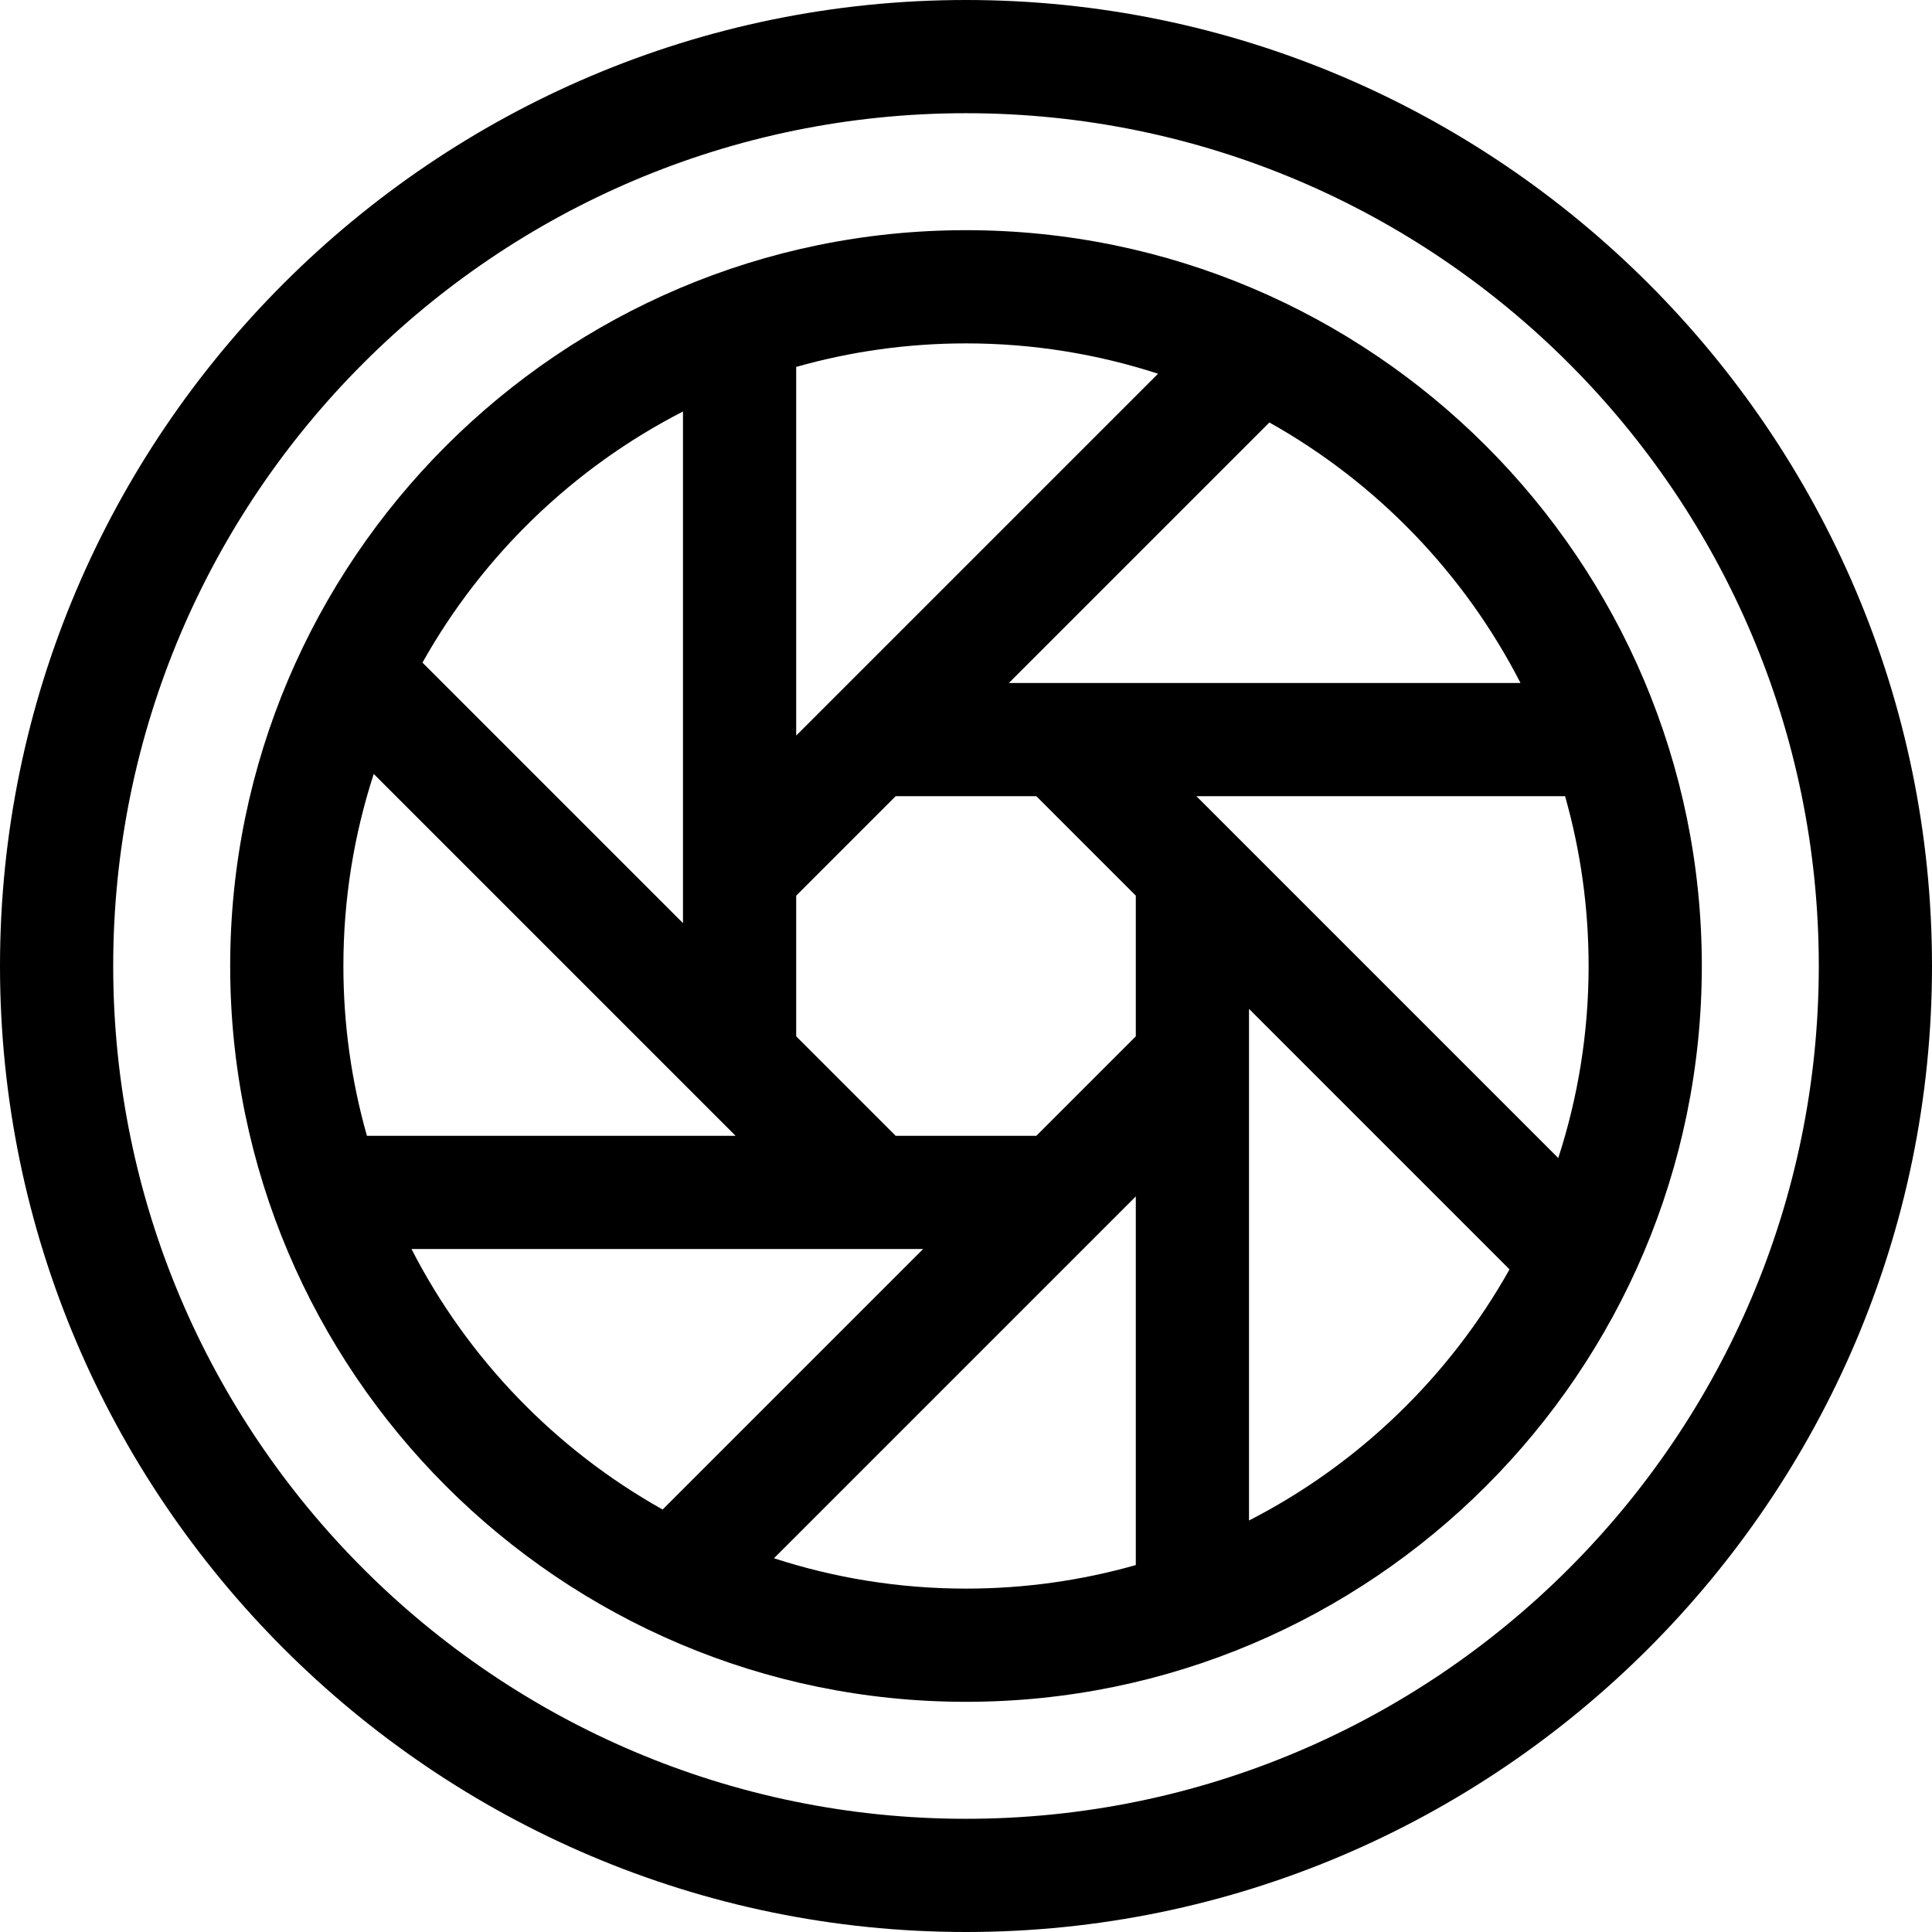 <svg height="512pt" viewBox="0 0 512 512" width="512pt" xmlns="http://www.w3.org/2000/svg"><path d="m256 0c-140.961 0-256 115.051-256 256 0 140.961 115.051 256 256 256 140.961 0 256-115.051 256-256 0-140.961-115.051-256-256-256zm0 482c-124.617 0-226-101.383-226-226s101.383-226 226-226 226 101.383 226 226-101.383 226-226 226zm0 0"/><path d="m256 61c-107.523 0-195 87.477-195 195s87.477 195 195 195 195-87.477 195-195-87.477-195-195-195zm146.949 120h-135.59l69.039-69.039c28.414 15.922 51.664 39.992 66.551 69.039zm-101.949 93.641-26.359 26.359h-37.281l-26.359-26.359v-37.281l26.359-26.359h37.281l26.359 26.359zm-210-18.641c0-17.754 2.828-34.855 8.043-50.891l95.891 95.891h-97.695c-4.062-14.312-6.238-29.406-6.238-45zm226.066-45h97.695c4.062 14.312 6.238 29.406 6.238 45 0 17.754-2.828 34.855-8.043 50.891zm-10.176-111.957-95.891 95.891v-97.695c14.309-4.062 29.406-6.238 45-6.238 17.754 0 34.855 2.828 50.891 8.043zm-125.891 10.008v135.59l-69.039-69.039c15.922-28.414 39.992-51.664 69.039-66.551zm-71.949 221.949h135.59l-69.039 69.039c-28.414-15.922-51.664-39.992-66.551-69.039zm96.059 81.957 95.891-95.891v97.695c-14.309 4.062-29.406 6.238-45 6.238-17.754 0-34.855-2.828-50.891-8.043zm125.891-10.008v-135.59l69.039 69.039c-15.922 28.414-39.992 51.664-69.039 66.551zm0 0"/></svg>